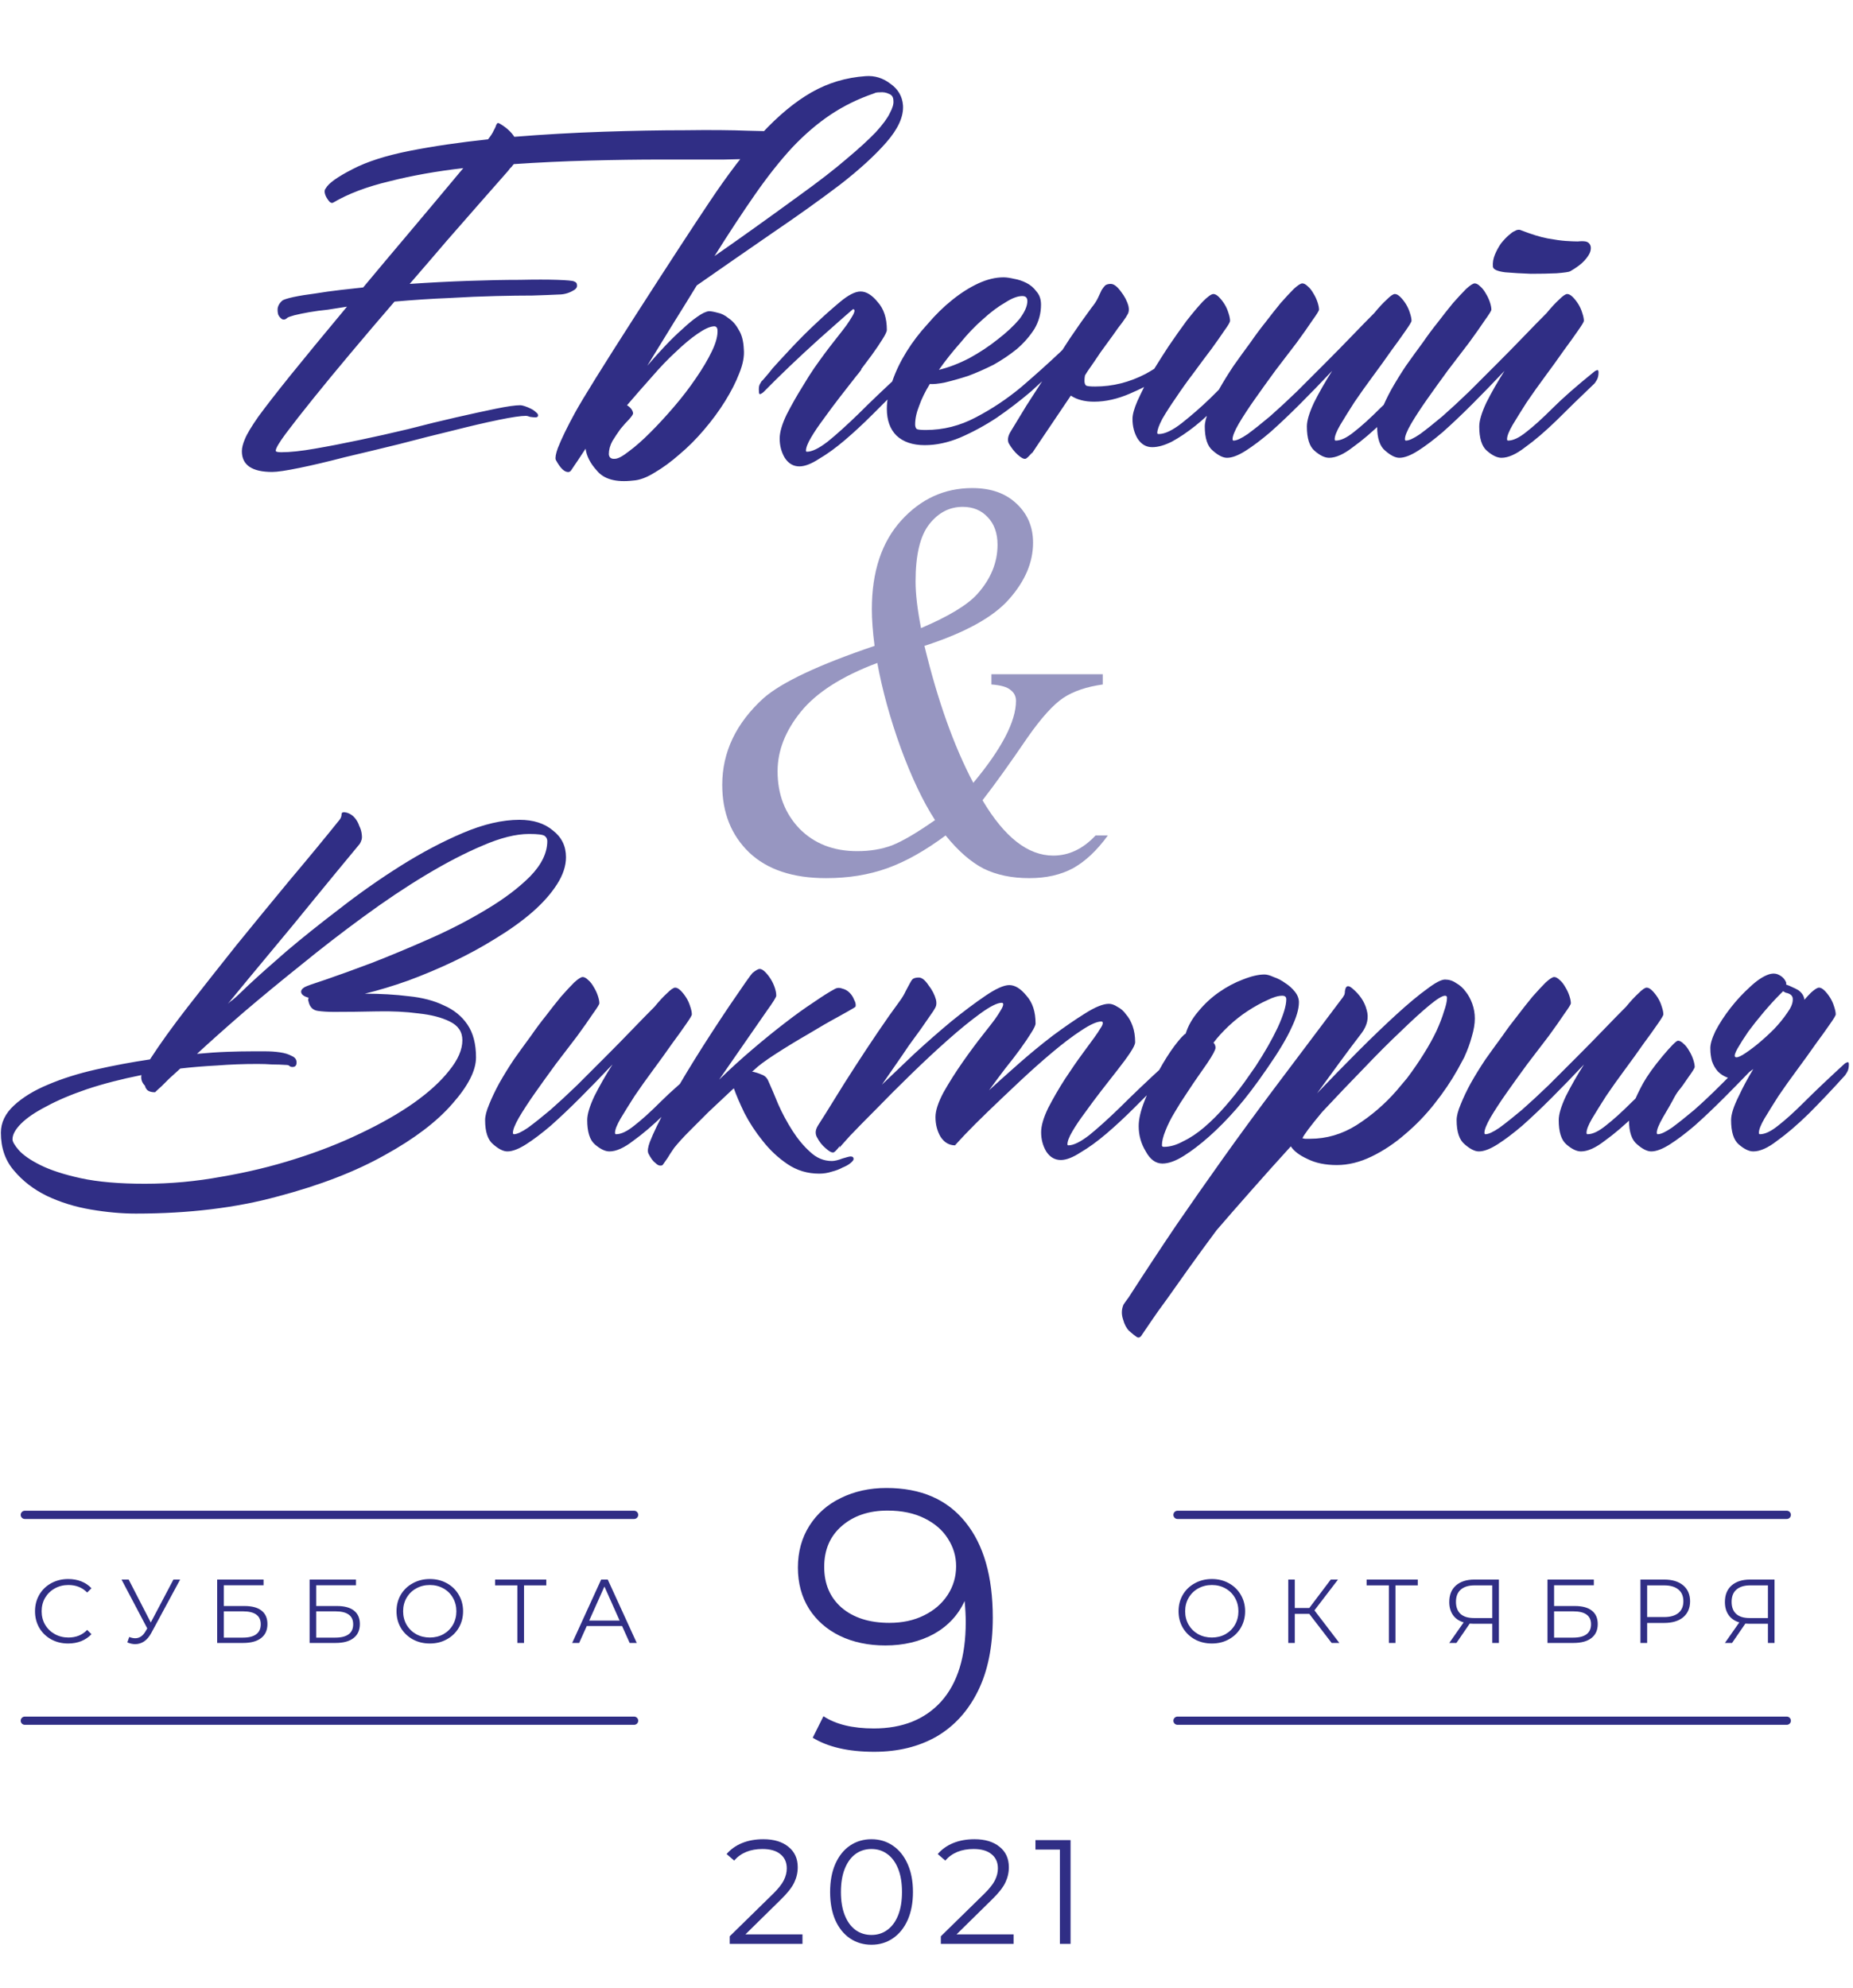 <?xml version="1.0" encoding="UTF-8"?> <svg xmlns="http://www.w3.org/2000/svg" width="179" height="192" viewBox="0 0 179 192" fill="none"> <path d="M76.05 13.166C76.115 13.394 76.115 13.605 76.05 13.801C75.952 14.126 75.773 14.452 75.513 14.777C75.252 15.103 74.943 15.266 74.585 15.266C73.348 15.331 71.802 15.38 69.946 15.412C68.123 15.412 66.105 15.412 63.892 15.412C61.678 15.412 59.351 15.445 56.909 15.51C54.468 15.575 52.043 15.689 49.634 15.852C49.569 15.917 49.504 15.998 49.438 16.096C49.373 16.161 49.308 16.226 49.243 16.291C49.243 16.324 48.967 16.649 48.413 17.268C47.892 17.854 47.176 18.667 46.265 19.709C45.386 20.718 44.36 21.89 43.188 23.225C42.049 24.559 40.845 25.959 39.575 27.424C41.496 27.294 43.384 27.196 45.239 27.131C47.095 27.066 48.755 27.033 50.22 27.033C51.685 27.001 52.889 27.001 53.833 27.033C54.777 27.066 55.314 27.115 55.444 27.18C55.64 27.245 55.737 27.359 55.737 27.521C55.77 27.684 55.705 27.831 55.542 27.961C55.054 28.287 54.533 28.449 53.98 28.449C53.328 28.482 52.482 28.514 51.44 28.547C50.431 28.547 49.243 28.563 47.876 28.596C46.509 28.628 44.995 28.693 43.335 28.791C41.707 28.856 39.966 28.97 38.11 29.133C36.678 30.793 35.278 32.437 33.911 34.065C32.544 35.692 31.323 37.173 30.249 38.508C29.175 39.842 28.296 40.965 27.612 41.877C26.961 42.756 26.636 43.309 26.636 43.537C26.636 43.635 26.815 43.684 27.173 43.684C28.019 43.684 29.093 43.57 30.395 43.342C31.73 43.114 33.162 42.837 34.692 42.512C36.255 42.186 37.85 41.828 39.477 41.438C41.105 41.014 42.635 40.64 44.067 40.315C45.5 39.989 46.769 39.712 47.876 39.484C48.983 39.257 49.78 39.143 50.269 39.143C50.366 39.143 50.513 39.175 50.708 39.24C50.903 39.305 51.099 39.387 51.294 39.484C51.489 39.582 51.652 39.696 51.782 39.826C51.912 39.924 51.977 40.022 51.977 40.119C51.977 40.249 51.896 40.315 51.733 40.315C51.571 40.315 51.392 40.298 51.196 40.266C51.033 40.2 50.903 40.168 50.806 40.168C50.317 40.168 49.438 40.298 48.169 40.559C46.899 40.819 45.435 41.161 43.774 41.584C42.147 41.975 40.405 42.414 38.55 42.902C36.694 43.358 34.937 43.781 33.276 44.172C31.649 44.595 30.2 44.937 28.931 45.197C27.661 45.458 26.782 45.588 26.294 45.588C24.341 45.588 23.364 44.921 23.364 43.586C23.364 43.26 23.462 42.87 23.657 42.414C23.852 41.926 24.292 41.193 24.976 40.217C25.692 39.24 26.717 37.922 28.052 36.262C29.419 34.569 31.242 32.355 33.52 29.621C32.935 29.719 32.316 29.816 31.665 29.914C31.014 29.979 30.412 30.061 29.858 30.158C29.305 30.256 28.833 30.354 28.442 30.451C28.084 30.549 27.856 30.63 27.759 30.695C27.596 30.858 27.433 30.907 27.27 30.842C27.108 30.744 26.977 30.598 26.88 30.402C26.815 30.174 26.799 29.947 26.831 29.719C26.896 29.458 27.043 29.23 27.27 29.035C27.401 28.938 27.759 28.824 28.345 28.693C28.963 28.563 29.663 28.449 30.444 28.352C31.226 28.221 32.039 28.107 32.886 28.01C33.732 27.912 34.465 27.831 35.083 27.766C36.385 26.203 37.834 24.478 39.429 22.59C41.024 20.702 42.798 18.586 44.751 16.242C42.179 16.535 39.803 16.958 37.622 17.512C35.441 18.033 33.634 18.716 32.202 19.562C32.105 19.628 31.991 19.611 31.86 19.514C31.763 19.416 31.665 19.286 31.567 19.123C31.47 18.96 31.405 18.797 31.372 18.635C31.34 18.439 31.372 18.293 31.47 18.195C31.73 17.707 32.593 17.088 34.058 16.34C35.425 15.624 37.248 15.038 39.526 14.582C41.838 14.126 44.377 13.752 47.144 13.459C47.404 13.133 47.583 12.857 47.681 12.629C47.811 12.401 47.892 12.222 47.925 12.092C47.99 11.962 48.039 11.896 48.071 11.896C48.104 11.864 48.202 11.896 48.364 11.994C48.95 12.352 49.39 12.759 49.683 13.215C52.515 12.987 55.363 12.824 58.227 12.727C61.125 12.629 63.778 12.58 66.186 12.58C68.595 12.547 70.63 12.564 72.29 12.629C73.983 12.662 75.041 12.694 75.464 12.727C75.561 12.727 75.675 12.775 75.806 12.873C75.936 12.971 76.017 13.068 76.05 13.166ZM68.921 31.525C68.53 31.558 68.009 31.802 67.358 32.258C66.74 32.681 66.056 33.251 65.308 33.967C64.559 34.65 63.778 35.464 62.964 36.408C62.15 37.32 61.352 38.231 60.571 39.143C60.929 39.37 61.125 39.631 61.157 39.924C61.157 40.022 61.027 40.217 60.767 40.51C60.506 40.77 60.23 41.079 59.937 41.438C59.676 41.796 59.416 42.186 59.155 42.609C58.927 43.033 58.813 43.456 58.813 43.879C58.846 44.204 59.041 44.351 59.399 44.318C59.692 44.318 60.148 44.074 60.767 43.586C61.385 43.13 62.069 42.528 62.817 41.779C63.566 41.031 64.331 40.2 65.112 39.289C65.894 38.378 66.593 37.466 67.212 36.555C67.863 35.611 68.384 34.732 68.774 33.918C69.165 33.104 69.344 32.421 69.311 31.867C69.279 31.607 69.149 31.493 68.921 31.525ZM84.448 9.016C82.918 9.536 81.519 10.22 80.249 11.066C78.98 11.913 77.743 12.971 76.538 14.24C75.366 15.51 74.178 17.007 72.974 18.732C71.769 20.458 70.451 22.46 69.019 24.738C70.19 23.924 71.46 23.029 72.827 22.053C74.194 21.076 75.659 20.018 77.222 18.879C79.077 17.544 80.591 16.372 81.763 15.363C82.967 14.354 83.911 13.492 84.595 12.775C85.278 12.027 85.734 11.408 85.962 10.92C86.222 10.432 86.336 10.041 86.304 9.748C86.304 9.39 86.157 9.162 85.864 9.064C85.604 8.934 85.311 8.885 84.985 8.918C84.725 8.918 84.546 8.951 84.448 9.016ZM56.567 43.342C55.884 44.383 55.526 44.921 55.493 44.953C55.363 45.148 55.265 45.295 55.2 45.393C55.135 45.49 55.086 45.539 55.054 45.539C55.021 45.572 54.989 45.588 54.956 45.588C54.565 45.653 54.142 45.262 53.687 44.416C53.621 44.221 53.687 43.846 53.882 43.293C54.24 42.382 54.793 41.242 55.542 39.875C56.291 38.508 58.244 35.367 61.401 30.451C64.559 25.536 66.935 21.89 68.53 19.514C70.288 16.877 71.965 14.68 73.56 12.922C75.187 11.164 76.799 9.829 78.394 8.918C79.989 8.007 81.73 7.486 83.618 7.355C84.497 7.29 85.295 7.535 86.011 8.088C86.759 8.609 87.166 9.309 87.231 10.188C87.296 11.262 86.759 12.45 85.62 13.752C84.513 15.021 83.016 16.389 81.128 17.854C79.24 19.286 77.075 20.832 74.634 22.492C72.225 24.152 69.784 25.845 67.31 27.57C66.593 28.742 65.829 29.979 65.015 31.281C64.233 32.551 63.403 33.902 62.524 35.334C63.11 34.65 63.696 33.999 64.282 33.381C64.868 32.762 65.421 32.225 65.942 31.77C66.463 31.281 66.935 30.891 67.358 30.598C67.814 30.272 68.189 30.093 68.481 30.061C68.677 30.061 68.954 30.109 69.311 30.207C69.67 30.272 70.028 30.451 70.386 30.744C70.776 31.005 71.102 31.379 71.362 31.867C71.655 32.323 71.818 32.941 71.851 33.723C71.916 34.406 71.769 35.188 71.411 36.066C71.086 36.913 70.63 37.808 70.044 38.752C69.458 39.696 68.774 40.624 67.993 41.535C67.245 42.414 66.463 43.195 65.649 43.879C64.836 44.595 64.038 45.181 63.257 45.637C62.476 46.125 61.776 46.385 61.157 46.418C59.497 46.613 58.325 46.288 57.642 45.441C57.023 44.758 56.665 44.058 56.567 43.342ZM83.13 28.156C83.683 28.156 84.237 28.498 84.79 29.182C85.376 29.833 85.669 30.728 85.669 31.867C85.669 32.03 85.522 32.339 85.23 32.795C84.969 33.218 84.627 33.723 84.204 34.309C83.879 34.732 83.537 35.188 83.179 35.676H83.228C83.065 35.904 82.886 36.132 82.69 36.359C82.202 36.978 81.681 37.645 81.128 38.361C80.575 39.078 80.054 39.777 79.565 40.461C79.077 41.112 78.67 41.714 78.345 42.268C78.019 42.821 77.856 43.244 77.856 43.537C77.856 43.602 77.889 43.635 77.954 43.635C78.442 43.635 79.11 43.309 79.956 42.658C80.802 41.975 81.795 41.079 82.935 39.973C84.074 38.833 85.457 37.515 87.085 36.018C87.15 35.953 87.231 35.904 87.329 35.871C87.459 35.806 87.524 35.871 87.524 36.066C87.524 36.392 87.476 36.652 87.378 36.848C87.28 37.01 87.199 37.108 87.134 37.141C86.645 37.629 86.287 38.003 86.06 38.264C85.832 38.492 85.246 39.078 84.302 40.022C83.39 40.933 82.495 41.763 81.616 42.512C80.737 43.26 79.907 43.863 79.126 44.318C78.377 44.807 77.743 45.051 77.222 45.051C76.636 45.051 76.164 44.774 75.806 44.221C75.48 43.667 75.317 43.049 75.317 42.365C75.317 41.747 75.545 40.965 76.001 40.022C76.489 39.078 76.978 38.215 77.466 37.434C77.954 36.62 78.345 36.001 78.638 35.578C79.321 34.602 79.972 33.723 80.591 32.941C81.209 32.16 81.6 31.656 81.763 31.428C81.991 31.102 82.17 30.826 82.3 30.598C82.463 30.337 82.544 30.142 82.544 30.012C82.544 29.914 82.495 29.865 82.397 29.865C82.267 29.963 81.177 30.923 79.126 32.746C77.108 34.569 75.317 36.278 73.755 37.873C73.69 37.938 73.592 38.003 73.462 38.068C73.364 38.101 73.315 38.02 73.315 37.824C73.283 37.499 73.315 37.255 73.413 37.092C73.511 36.897 73.592 36.783 73.657 36.75C74.113 36.229 74.439 35.839 74.634 35.578C74.862 35.318 75.415 34.715 76.294 33.772C77.205 32.795 78.084 31.916 78.931 31.135C79.582 30.516 80.314 29.865 81.128 29.182C81.942 28.498 82.609 28.156 83.13 28.156ZM102.515 33.918C102.547 33.853 102.629 33.804 102.759 33.772C102.889 33.706 102.954 33.772 102.954 33.967C102.954 34.292 102.889 34.553 102.759 34.748C102.661 34.911 102.596 35.008 102.563 35.041C102.303 35.301 101.994 35.594 101.636 35.92C101.31 36.245 100.627 36.88 99.585 37.824C98.511 38.736 97.404 39.582 96.265 40.363C95.125 41.112 93.954 41.747 92.749 42.268C91.577 42.756 90.438 43 89.331 43C88.159 43 87.248 42.691 86.597 42.072C85.978 41.454 85.669 40.591 85.669 39.484C85.669 38.638 85.848 37.743 86.206 36.799C86.532 35.855 86.987 34.911 87.573 33.967C88.159 33.023 88.843 32.128 89.624 31.281C90.373 30.402 91.154 29.637 91.968 28.986C92.814 28.303 93.66 27.766 94.507 27.375C95.353 26.984 96.167 26.789 96.948 26.789C97.209 26.789 97.55 26.838 97.974 26.936C98.364 27.001 98.755 27.131 99.145 27.326C99.536 27.521 99.862 27.798 100.122 28.156C100.415 28.482 100.562 28.905 100.562 29.426C100.562 30.272 100.35 31.053 99.927 31.77C99.471 32.486 98.901 33.137 98.218 33.723C97.534 34.276 96.785 34.781 95.972 35.236C95.125 35.66 94.311 36.018 93.53 36.31C92.716 36.571 91.968 36.783 91.284 36.945C90.633 37.075 90.145 37.124 89.819 37.092C89.364 37.84 89.022 38.54 88.794 39.191C88.534 39.842 88.403 40.445 88.403 40.998C88.403 41.193 88.452 41.34 88.55 41.438C88.647 41.503 88.94 41.535 89.429 41.535C91.121 41.535 92.733 41.128 94.263 40.315C95.825 39.501 97.29 38.524 98.657 37.385C100.024 36.213 101.31 35.057 102.515 33.918ZM99.243 29.084C99.243 28.759 99.08 28.596 98.755 28.596C98.299 28.596 97.746 28.807 97.095 29.23C96.411 29.621 95.695 30.158 94.946 30.842C94.198 31.493 93.465 32.258 92.749 33.137C92 33.983 91.317 34.846 90.698 35.725C91.642 35.497 92.619 35.122 93.628 34.602C94.637 34.048 95.549 33.446 96.362 32.795C97.209 32.144 97.909 31.493 98.462 30.842C98.983 30.158 99.243 29.572 99.243 29.084ZM111.499 35.627C111.922 34.943 112.378 34.227 112.866 33.478C113.485 32.567 114.071 31.737 114.624 30.988C115.21 30.24 115.731 29.621 116.187 29.133C116.675 28.645 117.017 28.4 117.212 28.4C117.375 28.4 117.554 28.498 117.749 28.693C117.944 28.889 118.123 29.116 118.286 29.377C118.449 29.637 118.579 29.93 118.677 30.256C118.774 30.549 118.823 30.793 118.823 30.988C118.823 31.119 118.644 31.428 118.286 31.916C117.961 32.404 117.537 33.007 117.017 33.723C116.496 34.406 115.926 35.171 115.308 36.018C114.689 36.831 114.119 37.629 113.599 38.41C113.078 39.159 112.638 39.842 112.28 40.461C111.955 41.079 111.792 41.535 111.792 41.828C111.792 41.893 111.841 41.926 111.938 41.926C112.524 41.926 113.273 41.568 114.185 40.852C115.129 40.103 116.024 39.322 116.87 38.508C117.716 37.661 118.628 36.766 119.604 35.822C119.67 35.757 119.751 35.708 119.849 35.676C119.979 35.611 120.044 35.676 120.044 35.871C120.044 36.197 119.979 36.457 119.849 36.652C119.751 36.815 119.686 36.913 119.653 36.945C119.165 37.466 118.53 38.15 117.749 38.996C117 39.81 116.235 40.526 115.454 41.145C114.673 41.763 113.924 42.268 113.208 42.658C112.492 43.016 111.857 43.195 111.304 43.195C110.718 43.195 110.246 42.919 109.888 42.365C109.562 41.812 109.399 41.177 109.399 40.461C109.399 40.038 109.562 39.452 109.888 38.703C110.083 38.28 110.295 37.84 110.522 37.385C110.067 37.613 109.611 37.824 109.155 38.02C107.951 38.54 106.795 38.801 105.688 38.801C104.777 38.801 104.028 38.605 103.442 38.215C103.019 38.833 102.547 39.533 102.026 40.315C100.464 42.626 99.666 43.814 99.634 43.879L99.731 43.684C99.373 44.107 99.145 44.318 99.048 44.318C98.885 44.351 98.641 44.221 98.315 43.928C97.99 43.635 97.697 43.26 97.436 42.805C97.306 42.479 97.371 42.105 97.632 41.682C98.022 41.031 98.527 40.2 99.145 39.191C99.796 38.182 100.48 37.124 101.196 36.018C101.912 34.911 102.629 33.804 103.345 32.697C104.093 31.59 104.793 30.598 105.444 29.719C105.737 29.361 105.949 29.035 106.079 28.742C106.209 28.449 106.323 28.205 106.421 28.01C106.551 27.814 106.665 27.668 106.763 27.57C106.893 27.473 107.072 27.424 107.3 27.424C107.593 27.424 107.918 27.668 108.276 28.156C108.634 28.612 108.879 29.084 109.009 29.572C109.074 29.865 109.058 30.109 108.96 30.305C108.862 30.5 108.683 30.777 108.423 31.135C108.162 31.46 107.853 31.884 107.495 32.404C107.137 32.893 106.746 33.43 106.323 34.016C105.933 34.602 105.509 35.22 105.054 35.871C104.989 35.969 104.907 36.099 104.81 36.262C104.777 36.425 104.761 36.603 104.761 36.799C104.761 36.994 104.81 37.141 104.907 37.238C105.005 37.303 105.298 37.336 105.786 37.336C107.479 37.336 109.106 36.929 110.669 36.115C110.962 35.953 111.239 35.79 111.499 35.627ZM137.329 35.92C137.394 35.855 137.476 35.806 137.573 35.773C137.703 35.708 137.769 35.773 137.769 35.969C137.769 36.294 137.703 36.555 137.573 36.75C137.476 36.913 137.41 37.01 137.378 37.043C136.043 38.312 134.823 39.501 133.716 40.607C132.609 41.682 131.6 42.544 130.688 43.195C129.81 43.879 129.045 44.221 128.394 44.221C127.97 44.221 127.498 43.993 126.978 43.537C126.489 43.114 126.245 42.333 126.245 41.193C126.245 40.64 126.473 39.875 126.929 38.898C127.417 37.922 128.003 36.897 128.687 35.822C127.612 36.962 126.571 38.036 125.562 39.045C124.552 40.054 123.608 40.949 122.729 41.73C121.851 42.479 121.053 43.081 120.337 43.537C119.621 43.993 119.019 44.221 118.53 44.221C118.14 44.221 117.684 43.993 117.163 43.537C116.642 43.114 116.382 42.333 116.382 41.193C116.382 40.803 116.512 40.298 116.772 39.68C117.033 39.029 117.358 38.345 117.749 37.629C118.172 36.88 118.644 36.115 119.165 35.334C119.718 34.553 120.272 33.788 120.825 33.039C121.248 32.421 121.72 31.786 122.241 31.135C122.762 30.451 123.25 29.833 123.706 29.279C124.194 28.726 124.618 28.27 124.976 27.912C125.366 27.554 125.643 27.375 125.806 27.375C125.968 27.375 126.147 27.473 126.343 27.668C126.538 27.831 126.717 28.059 126.88 28.352C127.043 28.612 127.173 28.889 127.271 29.182C127.368 29.475 127.417 29.719 127.417 29.914C127.417 30.012 127.205 30.354 126.782 30.939C126.392 31.525 125.887 32.242 125.269 33.088C124.65 33.902 123.966 34.797 123.218 35.773C122.502 36.75 121.834 37.678 121.216 38.557C120.597 39.435 120.076 40.233 119.653 40.949C119.263 41.633 119.067 42.121 119.067 42.414C119.067 42.512 119.1 42.56 119.165 42.56C119.458 42.56 119.914 42.349 120.532 41.926C121.151 41.47 121.867 40.9 122.681 40.217C123.494 39.501 124.357 38.703 125.269 37.824C126.18 36.913 127.091 36.001 128.003 35.09C128.914 34.178 129.777 33.3 130.591 32.453C131.405 31.607 132.121 30.874 132.739 30.256C133.195 29.703 133.602 29.263 133.96 28.938C134.318 28.579 134.578 28.4 134.741 28.4C134.904 28.4 135.083 28.498 135.278 28.693C135.474 28.889 135.653 29.116 135.815 29.377C135.978 29.637 136.108 29.93 136.206 30.256C136.304 30.549 136.353 30.793 136.353 30.988C136.353 31.086 136.157 31.412 135.767 31.965C135.409 32.486 134.953 33.12 134.399 33.869C133.879 34.618 133.293 35.432 132.642 36.31C131.991 37.19 131.388 38.036 130.835 38.85C130.314 39.663 129.858 40.396 129.468 41.047C129.11 41.665 128.931 42.121 128.931 42.414C128.931 42.512 128.963 42.56 129.028 42.56C129.517 42.56 130.103 42.284 130.786 41.73C131.502 41.177 132.349 40.412 133.325 39.435C134.302 38.459 135.636 37.287 137.329 35.92ZM153.979 35.92C154.045 35.855 154.126 35.806 154.224 35.773C154.354 35.708 154.419 35.773 154.419 35.969C154.419 36.294 154.354 36.555 154.224 36.75C154.126 36.913 154.061 37.01 154.028 37.043C152.694 38.312 151.473 39.501 150.366 40.607C149.259 41.682 148.25 42.544 147.339 43.195C146.46 43.879 145.695 44.221 145.044 44.221C144.621 44.221 144.149 43.993 143.628 43.537C143.14 43.114 142.896 42.333 142.896 41.193C142.896 40.64 143.123 39.875 143.579 38.898C144.067 37.922 144.653 36.897 145.337 35.822C144.263 36.962 143.221 38.036 142.212 39.045C141.203 40.054 140.259 40.949 139.38 41.73C138.501 42.479 137.703 43.081 136.987 43.537C136.271 43.993 135.669 44.221 135.181 44.221C134.79 44.221 134.334 43.993 133.813 43.537C133.293 43.114 133.032 42.333 133.032 41.193C133.032 40.803 133.162 40.298 133.423 39.68C133.683 39.029 134.009 38.345 134.399 37.629C134.823 36.88 135.295 36.115 135.815 35.334C136.369 34.553 136.922 33.788 137.476 33.039C137.899 32.421 138.371 31.786 138.892 31.135C139.412 30.451 139.901 29.833 140.356 29.279C140.845 28.726 141.268 28.27 141.626 27.912C142.017 27.554 142.293 27.375 142.456 27.375C142.619 27.375 142.798 27.473 142.993 27.668C143.188 27.831 143.368 28.059 143.53 28.352C143.693 28.612 143.823 28.889 143.921 29.182C144.019 29.475 144.067 29.719 144.067 29.914C144.067 30.012 143.856 30.354 143.433 30.939C143.042 31.525 142.537 32.242 141.919 33.088C141.3 33.902 140.617 34.797 139.868 35.773C139.152 36.75 138.485 37.678 137.866 38.557C137.248 39.435 136.727 40.233 136.304 40.949C135.913 41.633 135.718 42.121 135.718 42.414C135.718 42.512 135.75 42.56 135.815 42.56C136.108 42.56 136.564 42.349 137.183 41.926C137.801 41.47 138.517 40.9 139.331 40.217C140.145 39.501 141.007 38.703 141.919 37.824C142.83 36.913 143.742 36.001 144.653 35.09C145.565 34.178 146.427 33.3 147.241 32.453C148.055 31.607 148.771 30.874 149.39 30.256C149.845 29.703 150.252 29.263 150.61 28.938C150.968 28.579 151.229 28.4 151.392 28.4C151.554 28.4 151.733 28.498 151.929 28.693C152.124 28.889 152.303 29.116 152.466 29.377C152.629 29.637 152.759 29.93 152.856 30.256C152.954 30.549 153.003 30.793 153.003 30.988C153.003 31.086 152.808 31.412 152.417 31.965C152.059 32.486 151.603 33.12 151.05 33.869C150.529 34.618 149.943 35.432 149.292 36.31C148.641 37.19 148.039 38.036 147.485 38.85C146.965 39.663 146.509 40.396 146.118 41.047C145.76 41.665 145.581 42.121 145.581 42.414C145.581 42.512 145.614 42.56 145.679 42.56C146.167 42.56 146.753 42.284 147.437 41.73C148.153 41.177 148.999 40.412 149.976 39.435C150.952 38.459 152.287 37.287 153.979 35.92ZM151.685 26.203C151.587 26.268 151.147 26.333 150.366 26.398C149.618 26.431 148.787 26.447 147.876 26.447C146.965 26.415 146.134 26.366 145.386 26.301C144.637 26.203 144.246 26.024 144.214 25.764C144.181 25.373 144.246 24.982 144.409 24.592C144.572 24.201 144.767 23.843 144.995 23.518C145.256 23.192 145.5 22.932 145.728 22.736C145.988 22.509 146.167 22.378 146.265 22.346C146.525 22.183 146.753 22.15 146.948 22.248C147.957 22.639 148.804 22.899 149.487 23.029C150.203 23.16 150.789 23.241 151.245 23.273C151.733 23.306 152.124 23.322 152.417 23.322C152.71 23.29 152.954 23.29 153.149 23.322C153.345 23.355 153.491 23.453 153.589 23.615C153.687 23.778 153.703 23.99 153.638 24.25C153.573 24.51 153.377 24.82 153.052 25.178C152.759 25.503 152.303 25.845 151.685 26.203Z" fill="#302E85"></path> <path d="M95.769 65.127H106.525V66.117C104.963 66.337 103.698 66.766 102.73 67.403C101.763 68.041 100.608 69.317 99.266 71.231C97.528 73.783 96.076 75.806 94.911 77.302C97.022 80.865 99.299 82.647 101.741 82.647C103.258 82.647 104.622 81.998 105.832 80.701H107.02C105.964 82.152 104.842 83.208 103.654 83.868C102.467 84.506 101.059 84.825 99.431 84.825C97.737 84.825 96.263 84.517 95.01 83.901C93.778 83.263 92.557 82.196 91.347 80.701C89.368 82.174 87.487 83.23 85.705 83.868C83.923 84.506 81.955 84.825 79.799 84.825C76.588 84.825 74.113 84 72.375 82.35C70.637 80.678 69.769 78.501 69.769 75.817C69.769 72.65 71.099 69.856 73.761 67.436C75.521 65.897 79.095 64.214 84.484 62.388C84.396 61.706 84.33 61.069 84.286 60.475C84.242 59.881 84.22 59.342 84.22 58.858C84.22 55.228 85.166 52.369 87.058 50.279C88.95 48.19 91.237 47.145 93.921 47.145C95.725 47.145 97.154 47.651 98.21 48.662C99.266 49.652 99.794 50.906 99.794 52.424C99.794 54.316 99.024 56.13 97.484 57.868C95.966 59.606 93.239 61.112 89.302 62.388C90.577 67.668 92.15 72.078 94.02 75.619C96.769 72.32 98.144 69.68 98.144 67.701C98.144 67.261 97.968 66.909 97.616 66.645C97.286 66.359 96.67 66.183 95.769 66.117V65.127ZM88.972 60.673C91.655 59.529 93.47 58.429 94.416 57.373C95.714 55.921 96.362 54.337 96.362 52.622C96.362 51.5 96.043 50.609 95.406 49.949C94.79 49.289 93.987 48.959 92.997 48.959C91.721 48.959 90.643 49.52 89.763 50.642C88.884 51.764 88.444 53.601 88.444 56.152C88.444 56.768 88.488 57.45 88.576 58.198C88.664 58.946 88.796 59.771 88.972 60.673ZM84.748 64.038C81.339 65.314 78.875 66.887 77.357 68.756C75.862 70.604 75.114 72.518 75.114 74.498C75.114 76.719 75.818 78.567 77.225 80.041C78.655 81.492 80.514 82.218 82.802 82.218C84.055 82.218 85.177 82.031 86.167 81.657C87.179 81.261 88.565 80.448 90.324 79.216C89.181 77.456 88.081 75.146 87.025 72.287C85.991 69.427 85.232 66.678 84.748 64.038Z" fill="#302E85" fill-opacity="0.5"></path> <path d="M54.675 82.803C54.675 83.649 54.382 84.528 53.796 85.439C53.21 86.351 52.412 87.246 51.403 88.125C50.427 88.971 49.271 89.801 47.937 90.615C46.634 91.429 45.267 92.178 43.835 92.861C42.403 93.545 40.938 94.163 39.44 94.717C37.976 95.238 36.576 95.661 35.241 95.986C36.771 95.986 38.187 96.068 39.489 96.231C40.791 96.361 41.914 96.654 42.858 97.109C43.835 97.533 44.6 98.151 45.153 98.965C45.707 99.779 45.983 100.837 45.983 102.139C45.983 103.408 45.218 104.906 43.688 106.631C42.191 108.356 40.026 110 37.194 111.562C34.362 113.158 30.912 114.492 26.843 115.566C22.806 116.673 18.233 117.227 13.122 117.227C11.755 117.227 10.306 117.096 8.776 116.836C7.246 116.576 5.83 116.136 4.528 115.518C3.259 114.899 2.201 114.085 1.354 113.076C0.508 112.1 0.085 110.879 0.085 109.414C0.085 108.438 0.508 107.559 1.354 106.777C2.201 105.996 3.291 105.329 4.626 104.775C5.993 104.189 7.539 103.701 9.265 103.311C10.99 102.92 12.731 102.594 14.489 102.334C15.433 100.869 16.638 99.193 18.102 97.305C19.6 95.384 21.179 93.382 22.839 91.299C24.532 89.216 26.241 87.132 27.966 85.049C29.724 82.966 31.335 81.012 32.8 79.189C32.93 79.027 32.995 78.848 32.995 78.652C32.995 78.457 33.174 78.408 33.532 78.506C33.825 78.603 34.069 78.766 34.265 78.994C34.46 79.222 34.606 79.482 34.704 79.775C34.834 80.036 34.916 80.312 34.948 80.606C34.981 80.866 34.965 81.061 34.899 81.191C34.834 81.387 34.753 81.533 34.655 81.631C33.223 83.356 31.774 85.114 30.31 86.904C29.073 88.434 27.705 90.094 26.208 91.885C24.743 93.643 23.343 95.335 22.009 96.963C22.139 96.833 22.253 96.735 22.351 96.67C22.448 96.605 22.53 96.54 22.595 96.475C22.66 96.442 23.148 95.986 24.06 95.107C25.004 94.228 26.208 93.154 27.673 91.885C29.17 90.615 30.879 89.248 32.8 87.783C34.72 86.286 36.69 84.902 38.708 83.633C40.726 82.363 42.728 81.305 44.714 80.459C46.7 79.613 48.523 79.189 50.183 79.189C51.517 79.189 52.592 79.531 53.405 80.215C54.252 80.866 54.675 81.728 54.675 82.803ZM29.431 95.352C29.593 95.254 30.277 95.01 31.481 94.619C32.718 94.196 34.2 93.659 35.925 93.008C37.683 92.324 39.554 91.543 41.54 90.664C43.526 89.785 45.349 88.841 47.009 87.832C48.702 86.823 50.101 85.765 51.208 84.658C52.315 83.519 52.868 82.38 52.868 81.24C52.868 81.045 52.787 80.882 52.624 80.752C52.461 80.622 51.957 80.557 51.11 80.557C49.841 80.557 48.343 80.931 46.618 81.68C44.925 82.396 43.102 83.34 41.149 84.512C39.196 85.684 37.178 87.034 35.095 88.564C33.044 90.062 31.042 91.608 29.089 93.203C27.136 94.766 25.28 96.296 23.523 97.793C21.797 99.29 20.3 100.625 19.03 101.797C20.072 101.699 21.032 101.634 21.911 101.602C22.823 101.569 23.653 101.553 24.401 101.553C24.727 101.553 25.134 101.553 25.622 101.553C26.11 101.553 26.582 101.585 27.038 101.65C27.494 101.715 27.868 101.829 28.161 101.992C28.487 102.122 28.649 102.334 28.649 102.627C28.649 102.92 28.519 103.066 28.259 103.066C28.129 103.066 28.031 103.034 27.966 102.969C27.901 102.904 27.803 102.871 27.673 102.871C27.217 102.839 26.761 102.822 26.306 102.822C25.85 102.79 25.378 102.773 24.89 102.773C23.523 102.773 22.22 102.822 20.983 102.92C19.746 102.985 18.558 103.083 17.419 103.213C17.028 103.571 16.67 103.896 16.345 104.189C16.052 104.482 15.808 104.727 15.612 104.922C15.352 105.15 15.14 105.345 14.977 105.508C14.652 105.508 14.408 105.443 14.245 105.312C14.115 105.182 14.034 105.036 14.001 104.873C13.708 104.58 13.594 104.238 13.659 103.848C11.706 104.238 9.948 104.694 8.386 105.215C6.856 105.736 5.554 106.289 4.479 106.875C3.405 107.428 2.591 107.982 2.038 108.535C1.485 109.089 1.208 109.593 1.208 110.049C1.208 110.277 1.403 110.618 1.794 111.074C2.217 111.562 2.917 112.051 3.894 112.539C4.87 113.027 6.172 113.451 7.8 113.809C9.46 114.167 11.527 114.346 14.001 114.346C16.475 114.346 18.949 114.118 21.423 113.662C23.897 113.239 26.257 112.669 28.503 111.953C30.782 111.237 32.898 110.407 34.851 109.463C36.836 108.519 38.545 107.542 39.977 106.533C41.442 105.492 42.582 104.45 43.395 103.408C44.242 102.367 44.665 101.39 44.665 100.479C44.665 99.665 44.258 99.062 43.444 98.672C42.663 98.281 41.654 98.021 40.417 97.891C39.213 97.728 37.878 97.663 36.413 97.695C34.948 97.728 33.565 97.744 32.263 97.744C31.677 97.744 31.156 97.712 30.7 97.647C30.244 97.581 29.951 97.305 29.821 96.816C29.821 96.751 29.805 96.703 29.773 96.67C29.773 96.637 29.773 96.588 29.773 96.523C29.773 96.458 29.789 96.409 29.821 96.377C29.333 96.247 29.089 96.051 29.089 95.791C29.089 95.628 29.203 95.482 29.431 95.352ZM67.81 102.92C67.875 102.855 67.956 102.806 68.054 102.773C68.184 102.708 68.249 102.773 68.249 102.969C68.249 103.294 68.184 103.555 68.054 103.75C67.956 103.913 67.891 104.01 67.858 104.043C66.524 105.312 65.303 106.501 64.196 107.607C63.09 108.682 62.08 109.544 61.169 110.195C60.29 110.879 59.525 111.221 58.874 111.221C58.451 111.221 57.979 110.993 57.458 110.537C56.97 110.114 56.726 109.333 56.726 108.193C56.726 107.64 56.953 106.875 57.409 105.898C57.898 104.922 58.483 103.896 59.167 102.822C58.093 103.962 57.051 105.036 56.042 106.045C55.033 107.054 54.089 107.949 53.21 108.73C52.331 109.479 51.533 110.081 50.817 110.537C50.101 110.993 49.499 111.221 49.011 111.221C48.62 111.221 48.164 110.993 47.644 110.537C47.123 110.114 46.862 109.333 46.862 108.193C46.862 107.803 46.992 107.298 47.253 106.68C47.513 106.029 47.839 105.345 48.23 104.629C48.653 103.88 49.125 103.115 49.645 102.334C50.199 101.553 50.752 100.788 51.306 100.039C51.729 99.421 52.201 98.786 52.722 98.135C53.242 97.451 53.731 96.833 54.187 96.279C54.675 95.726 55.098 95.27 55.456 94.912C55.847 94.554 56.123 94.375 56.286 94.375C56.449 94.375 56.628 94.473 56.823 94.668C57.019 94.831 57.198 95.059 57.36 95.352C57.523 95.612 57.653 95.889 57.751 96.182C57.849 96.475 57.898 96.719 57.898 96.914C57.898 97.012 57.686 97.353 57.263 97.939C56.872 98.525 56.367 99.242 55.749 100.088C55.13 100.902 54.447 101.797 53.698 102.773C52.982 103.75 52.315 104.678 51.696 105.557C51.078 106.436 50.557 107.233 50.134 107.949C49.743 108.633 49.548 109.121 49.548 109.414C49.548 109.512 49.58 109.561 49.645 109.561C49.938 109.561 50.394 109.349 51.013 108.926C51.631 108.47 52.347 107.9 53.161 107.217C53.975 106.501 54.838 105.703 55.749 104.824C56.66 103.913 57.572 103.001 58.483 102.09C59.395 101.178 60.258 100.299 61.071 99.453C61.885 98.607 62.601 97.874 63.22 97.256C63.675 96.703 64.082 96.263 64.44 95.938C64.799 95.579 65.059 95.4 65.222 95.4C65.384 95.4 65.564 95.498 65.759 95.693C65.954 95.889 66.133 96.117 66.296 96.377C66.459 96.637 66.589 96.93 66.686 97.256C66.784 97.549 66.833 97.793 66.833 97.988C66.833 98.086 66.638 98.412 66.247 98.965C65.889 99.486 65.433 100.12 64.88 100.869C64.359 101.618 63.773 102.432 63.122 103.311C62.471 104.189 61.869 105.036 61.315 105.85C60.795 106.663 60.339 107.396 59.948 108.047C59.59 108.665 59.411 109.121 59.411 109.414C59.411 109.512 59.444 109.561 59.509 109.561C59.997 109.561 60.583 109.284 61.267 108.73C61.983 108.177 62.829 107.412 63.806 106.436C64.782 105.459 66.117 104.287 67.81 102.92ZM74.987 96.182C74.987 96.247 74.906 96.409 74.743 96.67C74.58 96.93 74.369 97.24 74.108 97.598L69.47 104.287C70.544 103.245 71.618 102.269 72.692 101.357C73.799 100.413 74.841 99.567 75.817 98.818C76.826 98.037 77.754 97.37 78.601 96.816C79.447 96.231 80.147 95.791 80.7 95.498C80.895 95.4 81.123 95.4 81.384 95.498C81.644 95.563 81.872 95.693 82.067 95.889C82.263 96.084 82.409 96.312 82.507 96.572C82.637 96.8 82.686 97.012 82.653 97.207C82.621 97.272 82.539 97.337 82.409 97.402C82.311 97.467 81.823 97.744 80.944 98.232C80.098 98.688 79.138 99.242 78.064 99.893C76.989 100.511 75.948 101.146 74.939 101.797C73.929 102.448 73.23 102.969 72.839 103.359C72.774 103.424 72.709 103.473 72.644 103.506C72.969 103.571 73.278 103.669 73.571 103.799C73.864 103.896 74.076 104.092 74.206 104.385C74.499 105.036 74.825 105.801 75.183 106.68C75.573 107.559 76.029 108.405 76.55 109.219C77.071 110.033 77.64 110.716 78.259 111.27C78.877 111.855 79.577 112.148 80.358 112.148C80.619 112.148 80.961 112.067 81.384 111.904C81.807 111.774 82.067 111.709 82.165 111.709C82.36 111.709 82.458 111.79 82.458 111.953C82.458 112.051 82.36 112.181 82.165 112.344C81.97 112.507 81.709 112.653 81.384 112.783C81.091 112.946 80.749 113.076 80.358 113.174C79.968 113.304 79.561 113.369 79.138 113.369C77.998 113.369 76.973 113.06 76.061 112.441C75.15 111.823 74.353 111.074 73.669 110.195C72.985 109.349 72.399 108.454 71.911 107.51C71.455 106.566 71.114 105.768 70.886 105.117C70.886 105.15 70.87 105.166 70.837 105.166C70.772 105.231 70.511 105.475 70.056 105.898C69.6 106.322 69.063 106.826 68.444 107.412C67.858 107.998 67.256 108.6 66.638 109.219C66.019 109.837 65.515 110.391 65.124 110.879C64.831 111.302 64.62 111.628 64.489 111.855C64.326 112.083 64.213 112.246 64.147 112.344C64.082 112.441 64.034 112.507 64.001 112.539C63.968 112.572 63.92 112.588 63.855 112.588C63.692 112.62 63.513 112.539 63.317 112.344C63.09 112.181 62.862 111.872 62.634 111.416C62.536 111.188 62.585 110.814 62.78 110.293C63.138 109.382 63.692 108.242 64.44 106.875C65.189 105.508 66.068 104.01 67.077 102.383C68.086 100.755 69.226 98.997 70.495 97.109C71.797 95.189 72.53 94.147 72.692 93.984C73.018 93.724 73.246 93.594 73.376 93.594C73.539 93.594 73.718 93.691 73.913 93.887C74.108 94.082 74.287 94.31 74.45 94.57C74.613 94.831 74.743 95.107 74.841 95.4C74.939 95.693 74.987 95.954 74.987 96.182ZM112.341 103.018C112.406 102.952 112.487 102.904 112.585 102.871C112.715 102.806 112.78 102.871 112.78 103.066C112.78 103.392 112.731 103.652 112.634 103.848C112.536 104.01 112.455 104.108 112.39 104.141C111.901 104.629 111.543 105.003 111.315 105.264C111.088 105.492 110.502 106.077 109.558 107.021C108.646 107.933 107.751 108.763 106.872 109.512C105.993 110.26 105.163 110.863 104.382 111.318C103.633 111.807 102.998 112.051 102.478 112.051C101.892 112.051 101.42 111.774 101.062 111.221C100.736 110.667 100.573 110.049 100.573 109.365C100.573 108.747 100.801 107.965 101.257 107.021C101.745 106.077 102.282 105.15 102.868 104.238C103.487 103.294 104.073 102.448 104.626 101.699C105.179 100.951 105.537 100.462 105.7 100.234C105.961 99.876 106.156 99.583 106.286 99.356C106.449 99.128 106.53 98.949 106.53 98.818C106.53 98.721 106.481 98.672 106.384 98.672C105.961 98.672 105.31 98.965 104.431 99.551C103.584 100.104 102.64 100.82 101.599 101.699C100.59 102.546 99.532 103.49 98.425 104.531C97.351 105.54 96.358 106.484 95.446 107.363C94.535 108.242 93.786 108.991 93.2 109.609C92.614 110.228 92.305 110.57 92.272 110.635L92.321 110.439C92.289 110.505 92.272 110.57 92.272 110.635C91.686 110.635 91.215 110.358 90.856 109.805C90.531 109.251 90.368 108.617 90.368 107.9C90.368 107.282 90.629 106.484 91.149 105.508C91.703 104.531 92.321 103.555 93.005 102.578C93.689 101.602 94.34 100.723 94.958 99.941C95.576 99.16 95.967 98.656 96.13 98.428C96.358 98.102 96.537 97.826 96.667 97.598C96.83 97.337 96.911 97.142 96.911 97.012C96.911 96.914 96.862 96.865 96.765 96.865C96.341 96.865 95.658 97.207 94.714 97.891C93.77 98.574 92.728 99.421 91.589 100.43C90.45 101.439 89.261 102.546 88.024 103.75C86.787 104.954 85.664 106.077 84.655 107.119C83.646 108.128 82.8 108.991 82.116 109.707C81.465 110.423 81.123 110.814 81.091 110.879L81.14 110.684C80.814 111.107 80.603 111.318 80.505 111.318C80.342 111.351 80.098 111.221 79.772 110.928C79.414 110.635 79.121 110.26 78.894 109.805C78.829 109.674 78.796 109.528 78.796 109.365C78.796 109.17 78.877 108.942 79.04 108.682C79.463 108.031 79.984 107.201 80.603 106.191C81.221 105.182 81.888 104.124 82.605 103.018C83.321 101.911 84.053 100.804 84.802 99.697C85.55 98.591 86.25 97.598 86.901 96.719C87.162 96.361 87.357 96.035 87.487 95.742C87.65 95.449 87.78 95.205 87.878 95.01C87.976 94.814 88.073 94.668 88.171 94.57C88.301 94.473 88.496 94.424 88.757 94.424C89.05 94.424 89.359 94.668 89.685 95.156C90.043 95.612 90.287 96.084 90.417 96.572C90.482 96.865 90.466 97.109 90.368 97.305C90.27 97.5 90.091 97.777 89.831 98.135C89.603 98.46 89.31 98.883 88.952 99.404C88.594 99.893 88.204 100.43 87.78 101.016C87.39 101.602 86.966 102.22 86.511 102.871C86.055 103.522 85.616 104.157 85.192 104.775C86.104 103.896 87.145 102.904 88.317 101.797C89.522 100.69 90.71 99.648 91.882 98.672C93.086 97.695 94.193 96.865 95.202 96.182C96.211 95.498 96.976 95.156 97.497 95.156C98.05 95.156 98.604 95.498 99.157 96.182C99.743 96.833 100.036 97.728 100.036 98.867C100.036 99.03 99.89 99.339 99.597 99.795C99.336 100.218 98.995 100.723 98.571 101.309C98.148 101.895 97.66 102.529 97.106 103.213C96.586 103.896 96.065 104.596 95.544 105.312C96.325 104.596 97.269 103.75 98.376 102.773C99.483 101.797 100.59 100.885 101.696 100.039C102.836 99.193 103.877 98.477 104.821 97.891C105.798 97.272 106.563 96.963 107.116 96.963C107.377 96.963 107.653 97.061 107.946 97.256C108.272 97.419 108.549 97.663 108.776 97.988C109.037 98.281 109.248 98.656 109.411 99.111C109.574 99.567 109.655 100.088 109.655 100.674C109.655 100.869 109.493 101.211 109.167 101.699C108.841 102.188 108.435 102.741 107.946 103.359C107.458 103.978 106.937 104.645 106.384 105.361C105.83 106.077 105.31 106.777 104.821 107.461C104.333 108.112 103.926 108.714 103.601 109.268C103.275 109.821 103.112 110.244 103.112 110.537C103.112 110.602 103.145 110.635 103.21 110.635C103.698 110.635 104.366 110.309 105.212 109.658C106.058 108.975 107.051 108.079 108.19 106.973C109.33 105.833 110.713 104.515 112.341 103.018ZM122.399 103.213C121.325 104.775 120.349 106.061 119.47 107.07C118.591 108.079 117.712 108.975 116.833 109.756C115.954 110.537 115.124 111.172 114.343 111.66C113.562 112.148 112.878 112.393 112.292 112.393C111.641 112.393 111.104 112.002 110.681 111.221C110.225 110.472 109.997 109.658 109.997 108.779C109.997 108.096 110.192 107.266 110.583 106.289C110.974 105.28 111.429 104.32 111.95 103.408C112.471 102.464 112.976 101.667 113.464 101.016C113.985 100.332 114.343 99.941 114.538 99.844C114.766 99.095 115.173 98.379 115.759 97.695C116.345 96.979 117.012 96.361 117.761 95.84C118.509 95.319 119.274 94.912 120.056 94.619C120.869 94.294 121.569 94.131 122.155 94.131C122.383 94.131 122.676 94.212 123.034 94.375C123.425 94.505 123.799 94.701 124.157 94.961C124.515 95.189 124.825 95.466 125.085 95.791C125.345 96.117 125.476 96.458 125.476 96.816C125.476 97.467 125.231 98.297 124.743 99.307C124.287 100.316 123.506 101.618 122.399 103.213ZM121.276 103.018C122.155 101.683 122.871 100.43 123.425 99.258C123.978 98.053 124.255 97.142 124.255 96.523C124.255 96.296 124.125 96.182 123.864 96.182C123.474 96.182 122.985 96.328 122.399 96.621C121.813 96.882 121.195 97.223 120.544 97.647C119.893 98.07 119.274 98.558 118.688 99.111C118.103 99.665 117.614 100.202 117.224 100.723C117.354 100.853 117.419 101.016 117.419 101.211C117.419 101.406 117.159 101.895 116.638 102.676L115.856 103.799C115.466 104.352 115.059 104.954 114.636 105.605C114.213 106.224 113.822 106.842 113.464 107.461C113.106 108.047 112.813 108.633 112.585 109.219C112.357 109.772 112.243 110.244 112.243 110.635C112.243 110.732 112.308 110.781 112.438 110.781C113.024 110.781 113.643 110.602 114.294 110.244C114.978 109.919 115.661 109.463 116.345 108.877C117.028 108.291 117.696 107.624 118.347 106.875C119.03 106.094 119.665 105.296 120.251 104.482L121.276 103.018ZM140.808 103.311C140.189 104.417 139.44 105.524 138.562 106.631C137.715 107.705 136.771 108.682 135.729 109.561C134.72 110.439 133.646 111.156 132.507 111.709C131.368 112.262 130.244 112.539 129.138 112.539C128.031 112.539 127.087 112.344 126.306 111.953C125.524 111.595 124.987 111.188 124.694 110.732C123.36 112.197 122.09 113.613 120.886 114.98C119.649 116.38 118.526 117.666 117.517 118.838C116.573 120.107 115.694 121.312 114.88 122.451C114.066 123.59 113.35 124.6 112.731 125.479C112.08 126.357 111.56 127.09 111.169 127.676C110.746 128.294 110.469 128.701 110.339 128.896C110.176 129.189 109.997 129.271 109.802 129.141C109.606 129.01 109.362 128.815 109.069 128.555C108.809 128.294 108.614 127.92 108.483 127.432C108.321 126.943 108.337 126.471 108.532 126.016C108.662 125.82 108.825 125.592 109.021 125.332C110.681 122.76 112.227 120.417 113.659 118.301C115.091 116.217 116.573 114.102 118.103 111.953C119.632 109.805 121.325 107.493 123.181 105.02C125.036 102.546 127.217 99.648 129.724 96.328C129.789 96.231 129.838 96.149 129.87 96.084C129.903 95.986 129.919 95.872 129.919 95.742C129.984 95.221 130.212 95.124 130.603 95.449C131.351 96.068 131.823 96.768 132.019 97.549C132.246 98.297 132.084 99.046 131.53 99.795C130.879 100.641 130.196 101.553 129.479 102.529C128.763 103.506 128.015 104.531 127.233 105.605C128.601 104.173 129.935 102.806 131.237 101.504C132.572 100.169 133.793 98.997 134.899 97.988C136.039 96.947 137.015 96.133 137.829 95.547C138.643 94.928 139.229 94.619 139.587 94.619C139.978 94.619 140.336 94.733 140.661 94.961C141.019 95.156 141.328 95.433 141.589 95.791C141.849 96.117 142.061 96.507 142.224 96.963C142.386 97.419 142.468 97.891 142.468 98.379C142.468 98.9 142.37 99.486 142.175 100.137C142.012 100.755 141.768 101.423 141.442 102.139L140.808 103.311ZM127.722 107.412C126.582 108.779 125.948 109.626 125.817 109.951C125.85 109.951 125.931 109.967 126.062 110C126.192 110 126.354 110 126.55 110C128.145 110 129.642 109.561 131.042 108.682C132.474 107.77 133.76 106.663 134.899 105.361L135.925 104.141C136.511 103.359 137.048 102.578 137.536 101.797C138.024 101.016 138.431 100.283 138.757 99.6C139.082 98.883 139.326 98.249 139.489 97.695C139.685 97.142 139.782 96.703 139.782 96.377C139.782 96.247 139.717 96.182 139.587 96.182C139.326 96.182 138.822 96.491 138.073 97.109C137.325 97.728 136.413 98.558 135.339 99.6C134.265 100.609 133.076 101.797 131.774 103.164C130.472 104.499 129.121 105.915 127.722 107.412ZM161.657 102.92C161.722 102.855 161.804 102.806 161.901 102.773C162.032 102.708 162.097 102.773 162.097 102.969C162.097 103.294 162.032 103.555 161.901 103.75C161.804 103.913 161.739 104.01 161.706 104.043C160.371 105.312 159.151 106.501 158.044 107.607C156.937 108.682 155.928 109.544 155.017 110.195C154.138 110.879 153.373 111.221 152.722 111.221C152.299 111.221 151.826 110.993 151.306 110.537C150.817 110.114 150.573 109.333 150.573 108.193C150.573 107.64 150.801 106.875 151.257 105.898C151.745 104.922 152.331 103.896 153.015 102.822C151.94 103.962 150.899 105.036 149.89 106.045C148.881 107.054 147.937 107.949 147.058 108.73C146.179 109.479 145.381 110.081 144.665 110.537C143.949 110.993 143.347 111.221 142.858 111.221C142.468 111.221 142.012 110.993 141.491 110.537C140.97 110.114 140.71 109.333 140.71 108.193C140.71 107.803 140.84 107.298 141.101 106.68C141.361 106.029 141.687 105.345 142.077 104.629C142.5 103.88 142.972 103.115 143.493 102.334C144.047 101.553 144.6 100.788 145.153 100.039C145.576 99.421 146.049 98.786 146.569 98.135C147.09 97.451 147.578 96.833 148.034 96.279C148.522 95.726 148.946 95.27 149.304 94.912C149.694 94.554 149.971 94.375 150.134 94.375C150.297 94.375 150.476 94.473 150.671 94.668C150.866 94.831 151.045 95.059 151.208 95.352C151.371 95.612 151.501 95.889 151.599 96.182C151.696 96.475 151.745 96.719 151.745 96.914C151.745 97.012 151.534 97.353 151.11 97.939C150.72 98.525 150.215 99.242 149.597 100.088C148.978 100.902 148.295 101.797 147.546 102.773C146.83 103.75 146.162 104.678 145.544 105.557C144.925 106.436 144.405 107.233 143.981 107.949C143.591 108.633 143.396 109.121 143.396 109.414C143.396 109.512 143.428 109.561 143.493 109.561C143.786 109.561 144.242 109.349 144.86 108.926C145.479 108.47 146.195 107.9 147.009 107.217C147.823 106.501 148.685 105.703 149.597 104.824C150.508 103.913 151.42 103.001 152.331 102.09C153.243 101.178 154.105 100.299 154.919 99.453C155.733 98.607 156.449 97.874 157.067 97.256C157.523 96.703 157.93 96.263 158.288 95.938C158.646 95.579 158.907 95.4 159.069 95.4C159.232 95.4 159.411 95.498 159.606 95.693C159.802 95.889 159.981 96.117 160.144 96.377C160.306 96.637 160.437 96.93 160.534 97.256C160.632 97.549 160.681 97.793 160.681 97.988C160.681 98.086 160.485 98.412 160.095 98.965C159.737 99.486 159.281 100.12 158.728 100.869C158.207 101.618 157.621 102.432 156.97 103.311C156.319 104.189 155.716 105.036 155.163 105.85C154.642 106.663 154.187 107.396 153.796 108.047C153.438 108.665 153.259 109.121 153.259 109.414C153.259 109.512 153.291 109.561 153.356 109.561C153.845 109.561 154.431 109.284 155.114 108.73C155.83 108.177 156.677 107.412 157.653 106.436C158.63 105.459 159.965 104.287 161.657 102.92ZM167.614 102.09C167.712 102.188 167.956 102.122 168.347 101.895C168.77 101.634 169.242 101.292 169.763 100.869C170.316 100.413 170.853 99.925 171.374 99.404C171.895 98.851 172.318 98.33 172.644 97.842C173.002 97.353 173.181 96.93 173.181 96.572C173.213 96.214 172.985 95.986 172.497 95.889C172.367 95.824 172.285 95.775 172.253 95.742L171.96 96.035C171.472 96.523 170.951 97.093 170.397 97.744C169.844 98.395 169.34 99.03 168.884 99.648C168.461 100.267 168.119 100.804 167.858 101.26C167.598 101.715 167.517 101.992 167.614 102.09ZM174.304 96.572C174.532 96.312 174.743 96.084 174.938 95.889C175.297 95.563 175.557 95.4 175.72 95.4C175.882 95.4 176.062 95.498 176.257 95.693C176.452 95.889 176.631 96.117 176.794 96.377C176.957 96.637 177.087 96.93 177.185 97.256C177.282 97.549 177.331 97.793 177.331 97.988C177.331 98.086 177.136 98.412 176.745 98.965C176.387 99.486 175.931 100.12 175.378 100.869C174.857 101.618 174.271 102.432 173.62 103.311C172.969 104.189 172.367 105.036 171.813 105.85C171.293 106.663 170.837 107.396 170.446 108.047C170.088 108.665 169.909 109.121 169.909 109.414C169.909 109.512 169.942 109.561 170.007 109.561C170.495 109.561 171.081 109.284 171.765 108.73C172.481 108.177 173.327 107.412 174.304 106.436C175.28 105.459 176.566 104.238 178.161 102.773C178.226 102.708 178.308 102.66 178.405 102.627C178.535 102.562 178.601 102.627 178.601 102.822C178.601 103.148 178.535 103.408 178.405 103.604C178.308 103.766 178.243 103.864 178.21 103.896C176.973 105.264 175.801 106.501 174.694 107.607C173.588 108.682 172.578 109.544 171.667 110.195C170.788 110.879 170.023 111.221 169.372 111.221C168.949 111.221 168.477 110.993 167.956 110.537C167.468 110.114 167.224 109.333 167.224 108.193C167.224 107.64 167.468 106.875 167.956 105.898C168.347 105.052 168.819 104.173 169.372 103.262C169.242 103.359 169.112 103.457 168.981 103.555C168.135 104.434 167.321 105.264 166.54 106.045C165.531 107.054 164.587 107.949 163.708 108.73C162.829 109.479 162.032 110.081 161.315 110.537C160.599 110.993 159.997 111.221 159.509 111.221C159.118 111.221 158.662 110.993 158.142 110.537C157.621 110.114 157.36 109.333 157.36 108.193C157.36 107.803 157.491 107.298 157.751 106.68C158.011 106.029 158.337 105.345 158.728 104.629C159.151 103.88 159.769 103.018 160.583 102.041C161.429 101.032 161.934 100.527 162.097 100.527C162.259 100.527 162.438 100.625 162.634 100.82C162.829 100.983 163.008 101.211 163.171 101.504C163.334 101.764 163.464 102.041 163.562 102.334C163.659 102.627 163.708 102.871 163.708 103.066C163.708 103.164 163.496 103.506 163.073 104.092C162.683 104.678 162.373 105.101 162.146 105.361C161.95 105.622 161.755 105.947 161.56 106.338C161.364 106.696 161.055 107.233 160.632 107.949C160.241 108.633 160.046 109.121 160.046 109.414C160.046 109.512 160.078 109.561 160.144 109.561C160.437 109.561 160.892 109.349 161.511 108.926C162.129 108.47 162.845 107.9 163.659 107.217C164.473 106.501 165.336 105.687 166.247 104.775C166.475 104.548 166.703 104.32 166.931 104.092H166.882C166.524 103.962 166.215 103.766 165.954 103.506C165.694 103.213 165.498 102.871 165.368 102.48C165.271 102.09 165.222 101.715 165.222 101.357C165.189 100.934 165.352 100.348 165.71 99.6C166.101 98.851 166.589 98.102 167.175 97.353C167.761 96.605 168.379 95.938 169.03 95.352C169.681 94.733 170.284 94.326 170.837 94.131C171.228 94.001 171.569 94.017 171.862 94.18C172.188 94.342 172.416 94.587 172.546 94.912V95.107C172.741 95.172 172.937 95.254 173.132 95.352C173.36 95.449 173.555 95.547 173.718 95.644C174.076 95.905 174.271 96.214 174.304 96.572Z" fill="#302E85"></path> <path d="M6.585 158.755C5.979 158.755 5.43 158.621 4.94 158.352C4.456 158.084 4.074 157.714 3.794 157.241C3.52 156.763 3.383 156.229 3.383 155.64C3.383 155.051 3.52 154.52 3.794 154.048C4.074 153.57 4.459 153.196 4.949 152.928C5.439 152.66 5.987 152.526 6.594 152.526C7.049 152.526 7.469 152.601 7.854 152.753C8.239 152.905 8.565 153.126 8.834 153.418L8.422 153.829C7.944 153.345 7.34 153.103 6.611 153.103C6.127 153.103 5.687 153.214 5.29 153.435C4.894 153.657 4.582 153.96 4.354 154.345C4.133 154.73 4.022 155.162 4.022 155.64C4.022 156.118 4.133 156.55 4.354 156.935C4.582 157.32 4.894 157.623 5.29 157.845C5.687 158.067 6.127 158.177 6.611 158.177C7.346 158.177 7.95 157.932 8.422 157.442L8.834 157.854C8.565 158.145 8.236 158.37 7.845 158.527C7.46 158.679 7.04 158.755 6.585 158.755ZM17.401 152.578L14.619 157.731C14.42 158.099 14.187 158.373 13.919 158.554C13.656 158.729 13.368 158.816 13.053 158.816C12.819 158.816 12.569 158.761 12.3 158.65L12.484 158.125C12.694 158.207 12.886 158.247 13.061 158.247C13.464 158.247 13.793 158.029 14.05 157.591L14.225 157.294L11.74 152.578H12.431L14.566 156.725L16.753 152.578H17.401ZM20.979 152.578H25.459V153.129H21.618V155.133H23.622C24.345 155.133 24.893 155.281 25.266 155.579C25.645 155.876 25.835 156.308 25.835 156.874C25.835 157.463 25.631 157.915 25.223 158.23C24.82 158.545 24.24 158.702 23.482 158.702H20.979V152.578ZM23.473 158.186C24.039 158.186 24.464 158.078 24.75 157.862C25.042 157.647 25.188 157.326 25.188 156.9C25.188 156.48 25.045 156.168 24.759 155.964C24.479 155.754 24.05 155.649 23.473 155.649H21.618V158.186H23.473ZM29.908 152.578H34.388V153.129H30.547V155.133H32.55C33.273 155.133 33.822 155.281 34.195 155.579C34.574 155.876 34.764 156.308 34.764 156.874C34.764 157.463 34.56 157.915 34.151 158.23C33.749 158.545 33.169 158.702 32.41 158.702H29.908V152.578ZM32.401 158.186C32.967 158.186 33.393 158.078 33.679 157.862C33.971 157.647 34.116 157.326 34.116 156.9C34.116 156.48 33.973 156.168 33.688 155.964C33.408 155.754 32.979 155.649 32.401 155.649H30.547V158.186H32.401ZM41.523 158.755C40.916 158.755 40.365 158.621 39.869 158.352C39.379 158.078 38.994 157.705 38.714 157.232C38.44 156.76 38.303 156.229 38.303 155.64C38.303 155.051 38.44 154.52 38.714 154.048C38.994 153.575 39.379 153.205 39.869 152.937C40.365 152.663 40.916 152.526 41.523 152.526C42.129 152.526 42.675 152.66 43.159 152.928C43.649 153.196 44.034 153.57 44.314 154.048C44.594 154.52 44.734 155.051 44.734 155.64C44.734 156.229 44.594 156.763 44.314 157.241C44.034 157.714 43.649 158.084 43.159 158.352C42.675 158.621 42.129 158.755 41.523 158.755ZM41.523 158.177C42.007 158.177 42.444 158.069 42.835 157.854C43.226 157.632 43.532 157.329 43.754 156.944C43.975 156.553 44.086 156.118 44.086 155.64C44.086 155.162 43.975 154.73 43.754 154.345C43.532 153.955 43.226 153.651 42.835 153.435C42.444 153.214 42.007 153.103 41.523 153.103C41.039 153.103 40.598 153.214 40.202 153.435C39.811 153.651 39.502 153.955 39.274 154.345C39.053 154.73 38.942 155.162 38.942 155.64C38.942 156.118 39.053 156.553 39.274 156.944C39.502 157.329 39.811 157.632 40.202 157.854C40.598 158.069 41.039 158.177 41.523 158.177ZM52.772 153.138H50.62V158.702H49.981V153.138H47.829V152.578H52.772V153.138ZM60.093 157.066H56.681L55.946 158.702H55.272L58.072 152.578H58.71L61.51 158.702H60.828L60.093 157.066ZM59.856 156.541L58.387 153.252L56.917 156.541H59.856Z" fill="#302E85"></path> <path d="M117.067 158.755C116.461 158.755 115.909 158.621 115.414 158.352C114.924 158.078 114.539 157.705 114.259 157.232C113.985 156.76 113.848 156.229 113.848 155.64C113.848 155.051 113.985 154.52 114.259 154.048C114.539 153.575 114.924 153.205 115.414 152.937C115.909 152.663 116.461 152.526 117.067 152.526C117.674 152.526 118.219 152.66 118.703 152.928C119.193 153.196 119.578 153.57 119.858 154.048C120.138 154.52 120.278 155.051 120.278 155.64C120.278 156.229 120.138 156.763 119.858 157.241C119.578 157.714 119.193 158.084 118.703 158.352C118.219 158.621 117.674 158.755 117.067 158.755ZM117.067 158.177C117.551 158.177 117.989 158.069 118.379 157.854C118.77 157.632 119.076 157.329 119.298 156.944C119.52 156.553 119.631 156.118 119.631 155.64C119.631 155.162 119.52 154.73 119.298 154.345C119.076 153.955 118.77 153.651 118.379 153.435C117.989 153.214 117.551 153.103 117.067 153.103C116.583 153.103 116.143 153.214 115.746 153.435C115.355 153.651 115.046 153.955 114.819 154.345C114.597 154.73 114.486 155.162 114.486 155.64C114.486 156.118 114.597 156.553 114.819 156.944C115.046 157.329 115.355 157.632 115.746 157.854C116.143 158.069 116.583 158.177 117.067 158.177ZM126.477 155.894H125.077V158.702H124.447V152.578H125.077V155.325H126.477L128.551 152.578H129.251L126.976 155.553L129.382 158.702H128.638L126.477 155.894ZM136.957 153.138H134.805V158.702H134.166V153.138H132.014V152.578H136.957V153.138ZM144.793 152.578V158.702H144.154V156.848H142.326C142.244 156.848 142.127 156.842 141.976 156.83L140.69 158.702H139.998L141.39 156.716C140.94 156.582 140.596 156.346 140.357 156.008C140.118 155.664 139.998 155.244 139.998 154.748C139.998 154.06 140.214 153.526 140.646 153.147C141.083 152.768 141.672 152.578 142.413 152.578H144.793ZM140.646 154.73C140.646 155.232 140.792 155.62 141.083 155.894C141.381 156.162 141.812 156.296 142.378 156.296H144.154V153.138H142.439C141.868 153.138 141.425 153.275 141.11 153.549C140.8 153.818 140.646 154.211 140.646 154.73ZM149.486 152.578H153.965V153.129H150.125V155.133H152.128C152.851 155.133 153.4 155.281 153.773 155.579C154.152 155.876 154.342 156.308 154.342 156.874C154.342 157.463 154.137 157.915 153.729 158.23C153.327 158.545 152.746 158.702 151.988 158.702H149.486V152.578ZM151.979 158.186C152.545 158.186 152.971 158.078 153.257 157.862C153.548 157.647 153.694 157.326 153.694 156.9C153.694 156.48 153.551 156.168 153.265 155.964C152.985 155.754 152.557 155.649 151.979 155.649H150.125V158.186H151.979ZM160.759 152.578C161.541 152.578 162.153 152.765 162.597 153.138C163.04 153.511 163.262 154.025 163.262 154.678C163.262 155.331 163.04 155.844 162.597 156.218C162.153 156.585 161.541 156.769 160.759 156.769H159.115V158.702H158.467V152.578H160.759ZM160.742 156.2C161.348 156.2 161.812 156.069 162.133 155.806C162.454 155.538 162.614 155.162 162.614 154.678C162.614 154.182 162.454 153.803 162.133 153.54C161.812 153.272 161.348 153.138 160.742 153.138H159.115V156.2H160.742ZM171.42 152.578V158.702H170.782V156.848H168.953C168.872 156.848 168.755 156.842 168.603 156.83L167.317 158.702H166.626L168.017 156.716C167.568 156.582 167.224 156.346 166.985 156.008C166.746 155.664 166.626 155.244 166.626 154.748C166.626 154.06 166.842 153.526 167.273 153.147C167.711 152.768 168.3 152.578 169.041 152.578H171.42ZM167.273 154.73C167.273 155.232 167.419 155.62 167.711 155.894C168.008 156.162 168.44 156.296 169.006 156.296H170.782V153.138H169.067C168.495 153.138 168.052 153.275 167.737 153.549C167.428 153.818 167.273 154.211 167.273 154.73Z" fill="#302E85"></path> <path d="M85.631 143.732C88.948 143.732 91.489 144.829 93.254 147.025C95.02 149.196 95.903 152.274 95.903 156.259C95.903 159.05 95.426 161.412 94.471 163.345C93.517 165.278 92.181 166.745 90.463 167.747C88.745 168.726 86.74 169.215 84.45 169.215C81.968 169.215 79.988 168.761 78.509 167.855L79.546 165.779C80.74 166.566 82.362 166.96 84.414 166.96C87.182 166.96 89.353 166.089 90.928 164.347C92.503 162.582 93.29 160.028 93.29 156.688C93.29 156.068 93.254 155.388 93.183 154.648C92.562 156.008 91.572 157.07 90.212 157.833C88.852 158.573 87.289 158.943 85.524 158.943C83.877 158.943 82.41 158.633 81.121 158.012C79.857 157.392 78.867 156.521 78.151 155.4C77.435 154.254 77.077 152.93 77.077 151.427C77.077 149.9 77.447 148.552 78.186 147.382C78.926 146.213 79.94 145.318 81.229 144.698C82.541 144.054 84.008 143.732 85.631 143.732ZM85.917 156.76C87.182 156.76 88.291 156.521 89.246 156.044C90.224 155.567 90.988 154.91 91.536 154.075C92.085 153.24 92.36 152.31 92.36 151.284C92.36 150.329 92.097 149.446 91.572 148.635C91.071 147.824 90.32 147.168 89.317 146.667C88.315 146.166 87.122 145.915 85.738 145.915C83.925 145.915 82.446 146.416 81.3 147.418C80.179 148.396 79.618 149.709 79.618 151.355C79.618 153.002 80.179 154.314 81.3 155.292C82.446 156.27 83.985 156.76 85.917 156.76Z" fill="#302E85"></path> <line x1="113.747" y1="146.328" x2="172.602" y2="146.328" stroke="#302E85" stroke-width="0.795" stroke-linecap="round"></line> <line x1="113.747" y1="166.212" x2="172.602" y2="166.212" stroke="#302E85" stroke-width="0.795" stroke-linecap="round"></line> <line x1="2.398" y1="146.328" x2="61.254" y2="146.328" stroke="#302E85" stroke-width="0.795" stroke-linecap="round"></line> <line x1="2.398" y1="166.212" x2="61.254" y2="166.212" stroke="#302E85" stroke-width="0.795" stroke-linecap="round"></line> <path d="M77.519 186.851V187.767H70.49V187.037L74.656 182.957C75.181 182.442 75.534 181.998 75.716 181.626C75.906 181.244 76.002 180.862 76.002 180.48C76.002 179.889 75.797 179.431 75.386 179.106C74.985 178.772 74.408 178.605 73.654 178.605C72.48 178.605 71.569 178.977 70.92 179.722L70.189 179.092C70.581 178.634 71.077 178.281 71.678 178.032C72.289 177.784 72.976 177.66 73.74 177.66C74.761 177.66 75.568 177.904 76.159 178.39C76.761 178.868 77.061 179.526 77.061 180.366C77.061 180.881 76.947 181.378 76.718 181.855C76.489 182.332 76.054 182.881 75.415 183.501L72.008 186.851H77.519ZM84.183 187.853C83.41 187.853 82.718 187.648 82.107 187.238C81.506 186.827 81.033 186.24 80.69 185.477C80.356 184.704 80.189 183.797 80.189 182.757C80.189 181.716 80.356 180.815 80.69 180.051C81.033 179.278 81.506 178.686 82.107 178.276C82.718 177.865 83.41 177.66 84.183 177.66C84.956 177.66 85.643 177.865 86.245 178.276C86.855 178.686 87.333 179.278 87.676 180.051C88.02 180.815 88.192 181.716 88.192 182.757C88.192 183.797 88.02 184.704 87.676 185.477C87.333 186.24 86.855 186.827 86.245 187.238C85.643 187.648 84.956 187.853 84.183 187.853ZM84.183 186.908C84.765 186.908 85.276 186.746 85.715 186.422C86.163 186.097 86.512 185.625 86.76 185.004C87.008 184.384 87.132 183.635 87.132 182.757C87.132 181.879 87.008 181.129 86.76 180.509C86.512 179.889 86.163 179.416 85.715 179.092C85.276 178.767 84.765 178.605 84.183 178.605C83.601 178.605 83.085 178.767 82.637 179.092C82.198 179.416 81.854 179.889 81.606 180.509C81.358 181.129 81.234 181.879 81.234 182.757C81.234 183.635 81.358 184.384 81.606 185.004C81.854 185.625 82.198 186.097 82.637 186.422C83.085 186.746 83.601 186.908 84.183 186.908ZM97.915 186.851V187.767H90.885V187.037L95.051 182.957C95.576 182.442 95.929 181.998 96.111 181.626C96.302 181.244 96.397 180.862 96.397 180.48C96.397 179.889 96.192 179.431 95.781 179.106C95.381 178.772 94.803 178.605 94.049 178.605C92.875 178.605 91.964 178.977 91.315 179.722L90.585 179.092C90.976 178.634 91.472 178.281 92.073 178.032C92.684 177.784 93.371 177.66 94.135 177.66C95.156 177.66 95.963 177.904 96.555 178.39C97.156 178.868 97.456 179.526 97.456 180.366C97.456 180.881 97.342 181.378 97.113 181.855C96.884 182.332 96.45 182.881 95.81 183.501L92.403 186.851H97.915ZM103.417 177.746V187.767H102.386V178.662H100.024V177.746H103.417Z" fill="#302E85"></path> </svg> 